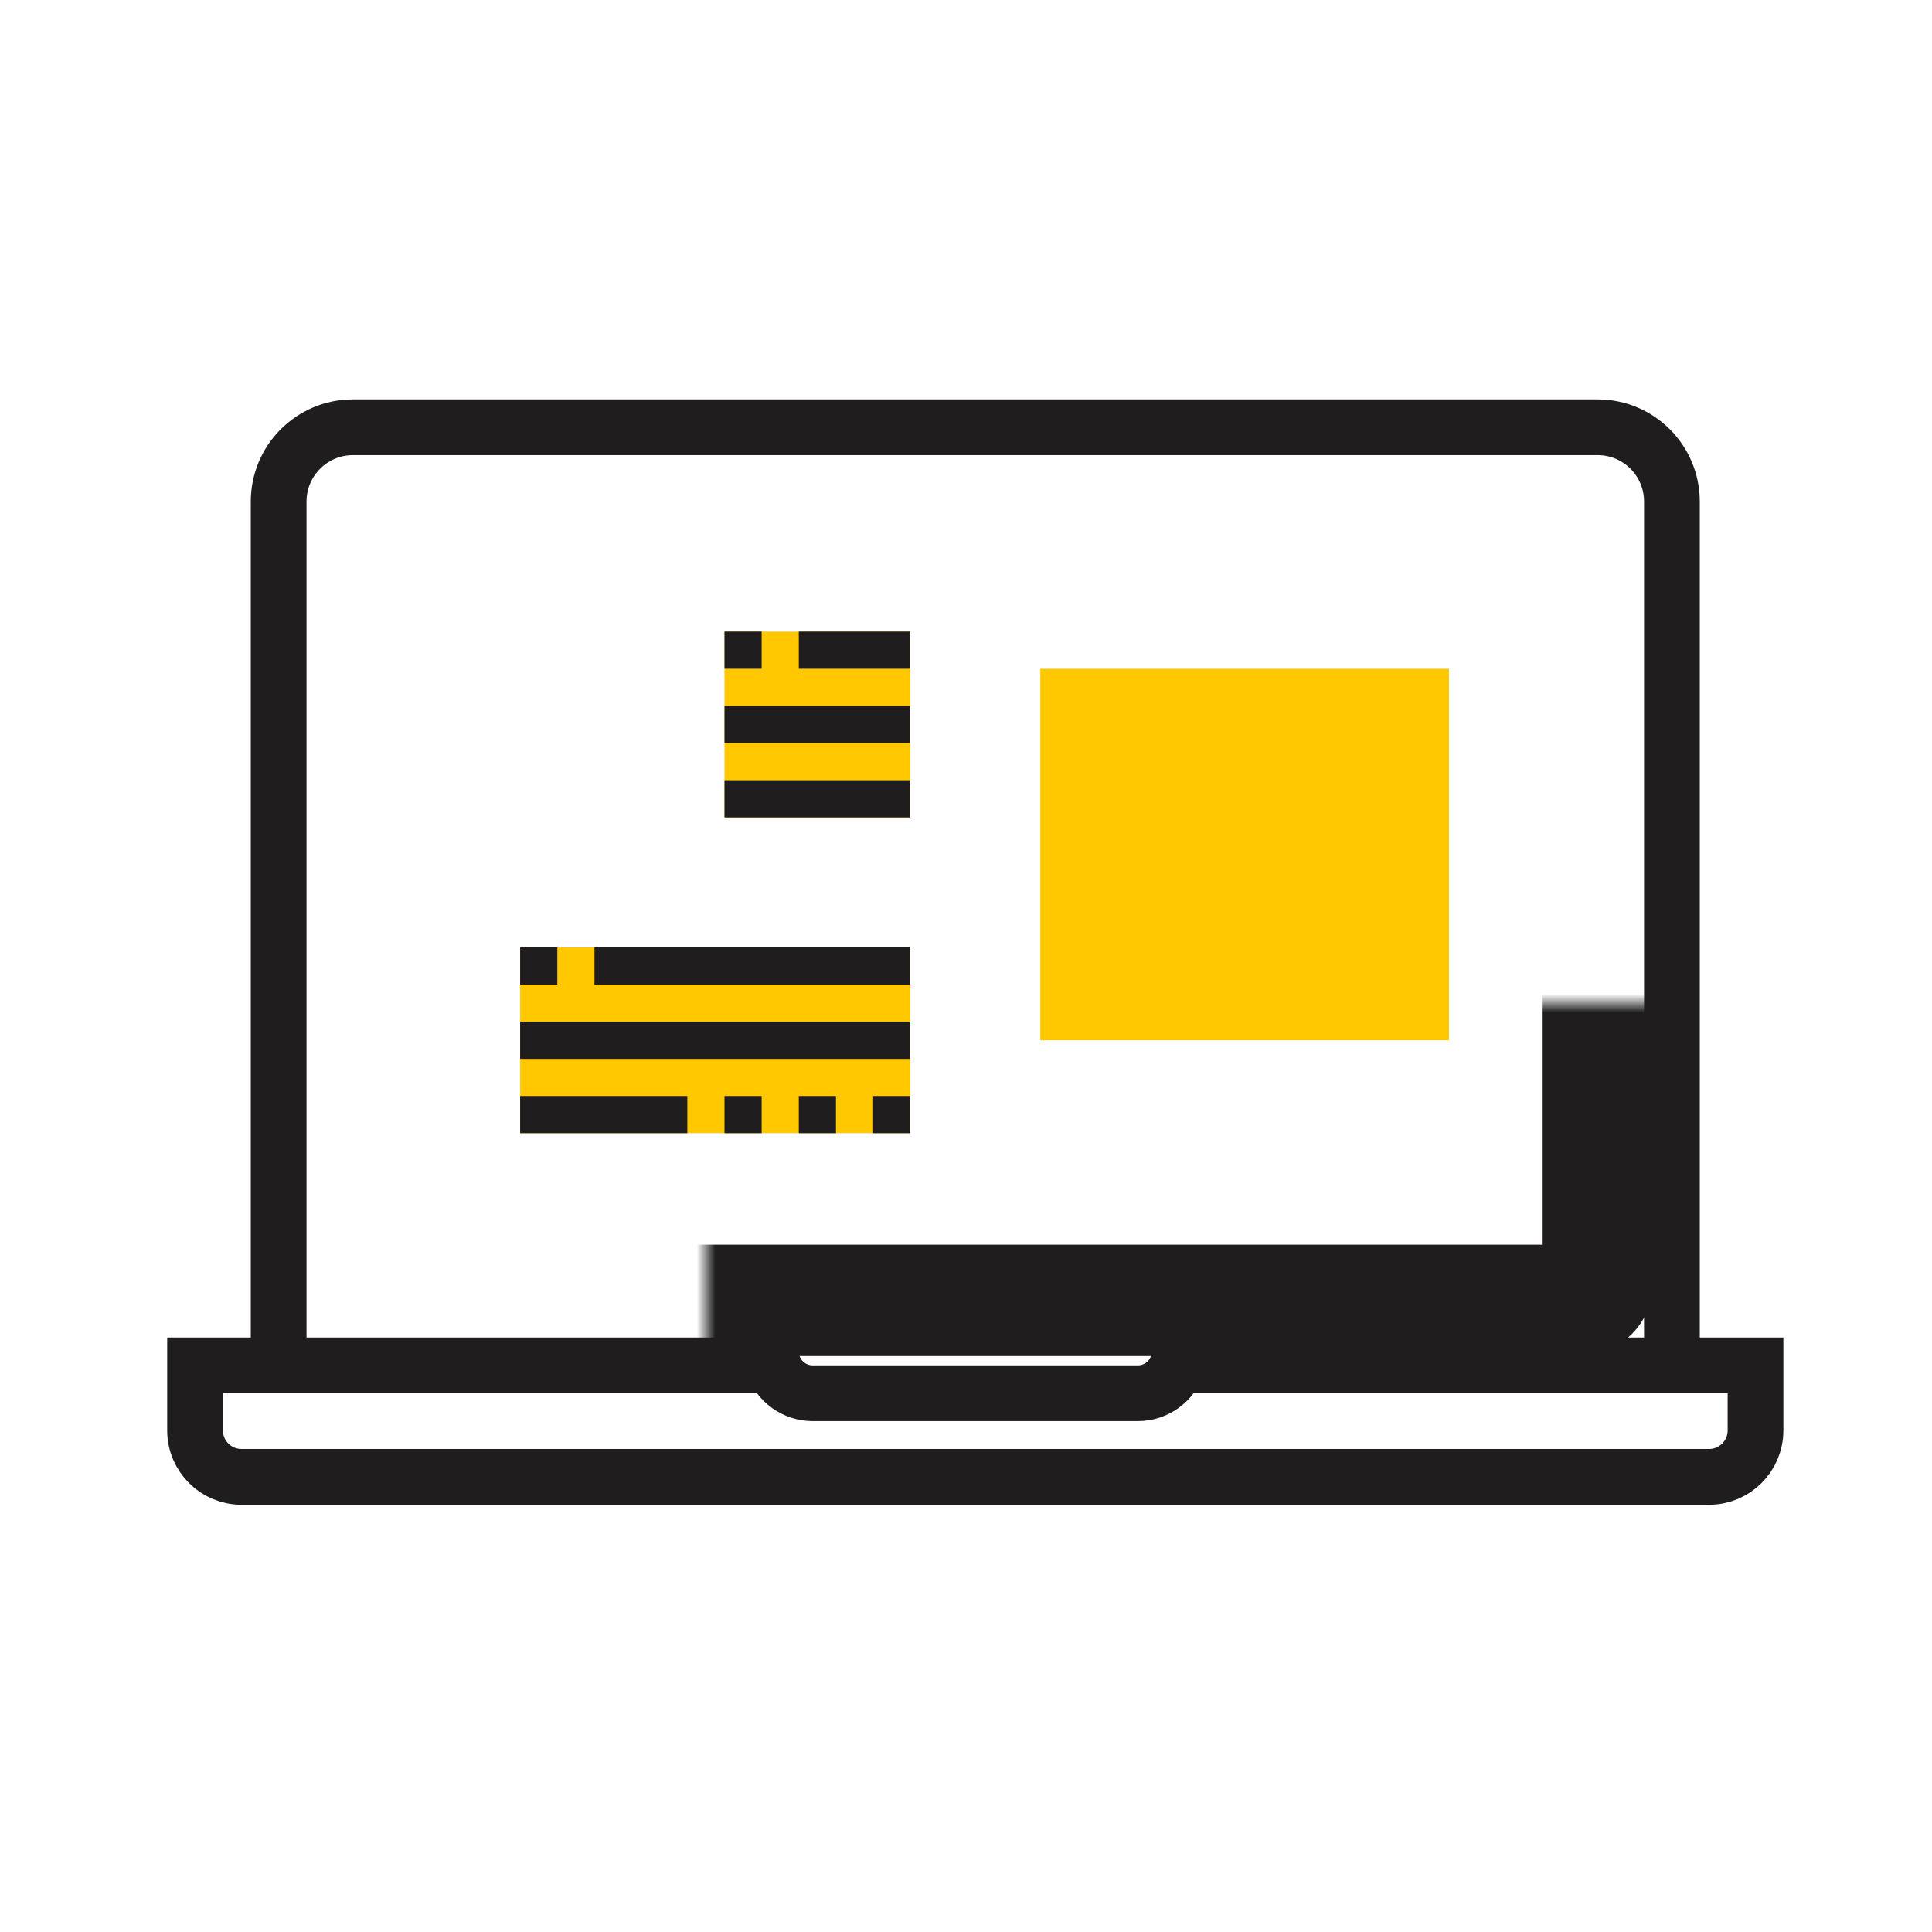 <?xml version="1.0"?>
<svg xmlns="http://www.w3.org/2000/svg" width="88" height="88" viewBox="0 0 104 104" fill="none">
<path d="M90 73V27C90 24.791 88.209 23 86 23H19C16.791 23 15 24.791 15 27L15 73" stroke="#1F1D1D" stroke-width="3"/>
<mask id="path-2-inside-1_310_141" fill="white">
<rect x="19" y="27" width="67" height="43" rx="1"/>
</mask>
<rect x="19" y="27" width="67" height="43" rx="1" stroke="#1F1D1D" stroke-width="6" mask="url(#path-2-inside-1_310_141)"/>
<path fill-rule="evenodd" clip-rule="evenodd" d="M56 56H78V36H56V56Z" fill="#FFC800"/>
<path fill-rule="evenodd" clip-rule="evenodd" d="M39 44H49V34H39V44Z" fill="#FFC800"/>
<path fill-rule="evenodd" clip-rule="evenodd" d="M39 36H41V34H39V36Z" fill="#1F1D1D"/>
<path fill-rule="evenodd" clip-rule="evenodd" d="M43 36H49V34H43V36Z" fill="#1F1D1D"/>
<path fill-rule="evenodd" clip-rule="evenodd" d="M39 40H49V38H39V40Z" fill="#1F1D1D"/>
<path fill-rule="evenodd" clip-rule="evenodd" d="M39 44H49V42H39V44Z" fill="#1F1D1D"/>
<path fill-rule="evenodd" clip-rule="evenodd" d="M28 61H49V51H28V61Z" fill="#FFC800"/>
<path fill-rule="evenodd" clip-rule="evenodd" d="M39 61H41V59H39V61Z" fill="#1F1D1D"/>
<path fill-rule="evenodd" clip-rule="evenodd" d="M43 61H45V59H43V61Z" fill="#1F1D1D"/>
<path fill-rule="evenodd" clip-rule="evenodd" d="M47 61H49V59H47V61Z" fill="#1F1D1D"/>
<path fill-rule="evenodd" clip-rule="evenodd" d="M28 61H37V59H28V61Z" fill="#1F1D1D"/>
<path fill-rule="evenodd" clip-rule="evenodd" d="M28 57H49V55H28V57Z" fill="#1F1D1D"/>
<path fill-rule="evenodd" clip-rule="evenodd" d="M28 53H30V51H28V53Z" fill="#1F1D1D"/>
<path fill-rule="evenodd" clip-rule="evenodd" d="M32 53H49V51H32V53Z" fill="#1F1D1D"/>
<path d="M63.372 73.5H94.5V77C94.5 78.381 93.381 79.5 92 79.5H13C11.619 79.5 10.5 78.381 10.5 77V73.5H41.628C41.937 74.374 42.77 75 43.75 75H61.25C62.23 75 63.063 74.374 63.372 73.5Z" stroke="#1F1D1D" stroke-width="3"/>
</svg>
